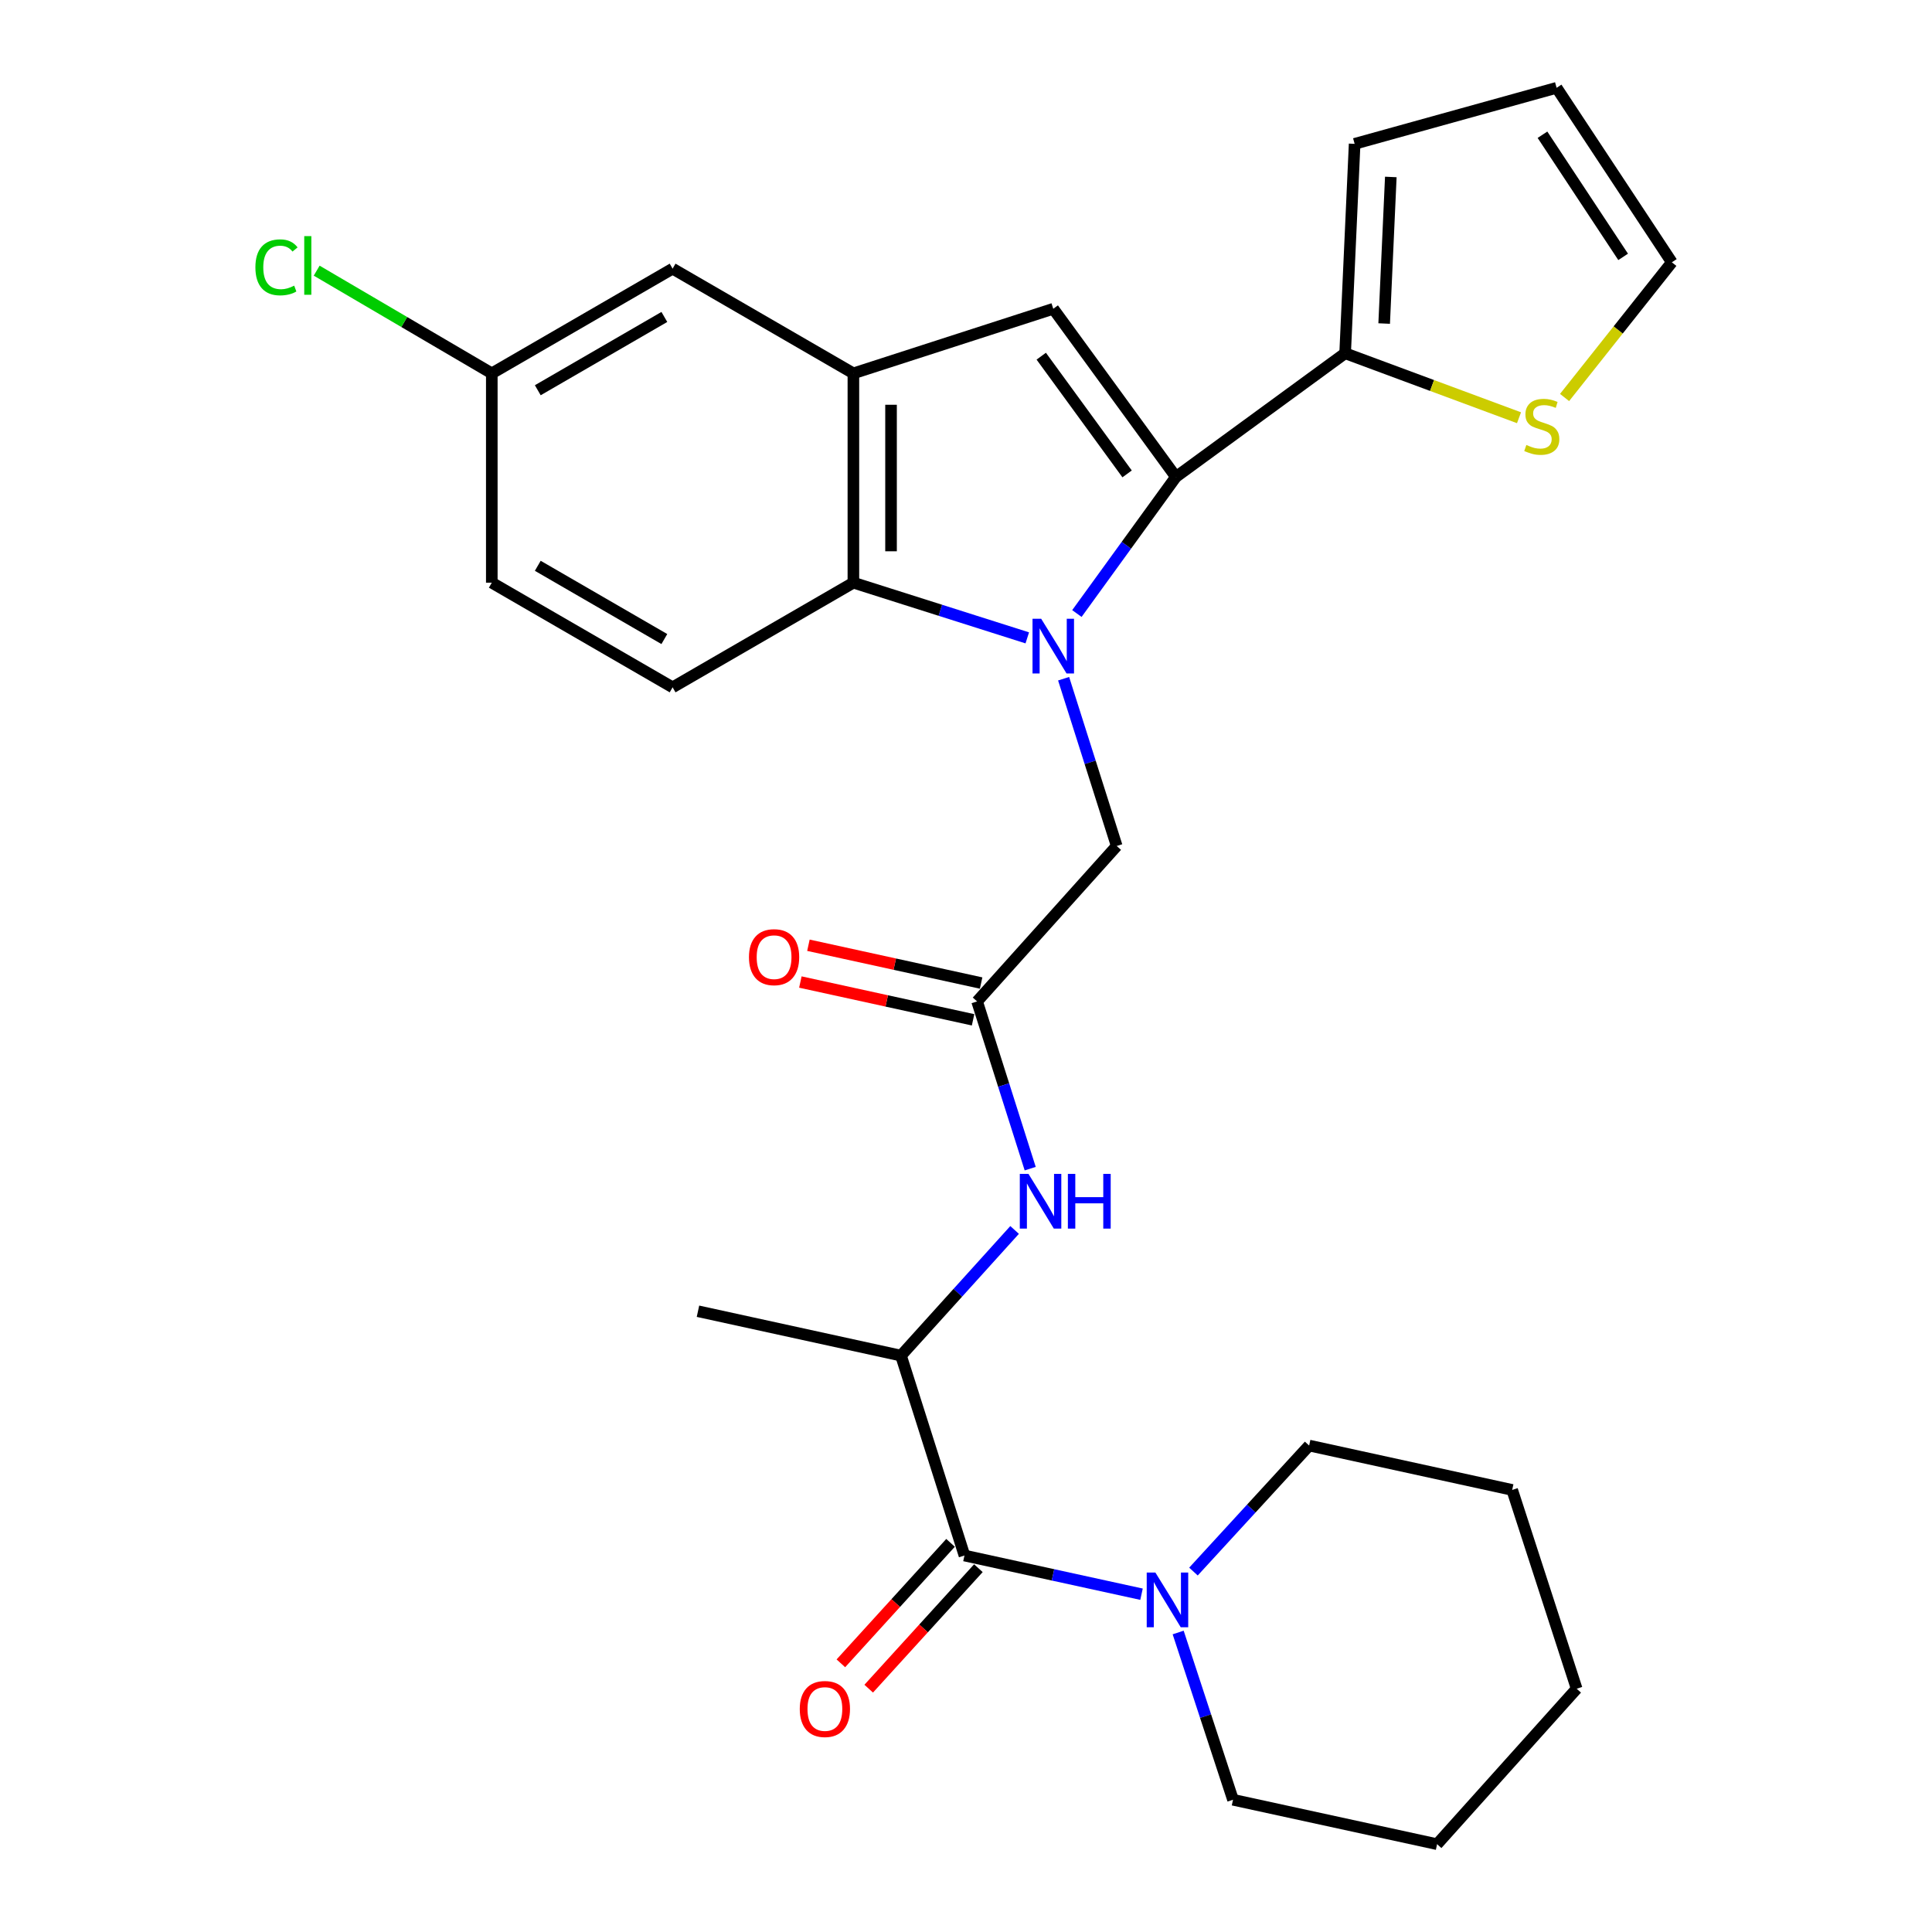 <?xml version='1.0' encoding='iso-8859-1'?>
<svg version='1.1' baseProfile='full'
              xmlns='http://www.w3.org/2000/svg'
                      xmlns:rdkit='http://www.rdkit.org/xml'
                      xmlns:xlink='http://www.w3.org/1999/xlink'
                  xml:space='preserve'
width='1000px' height='1000px' viewBox='0 0 1000 1000'>
<!-- END OF HEADER -->
<rect style='opacity:1.0;fill:#FFFFFF;stroke:none' width='1000' height='1000' x='0' y='0'> </rect>
<path class='bond-0' d='M 557.397,317.562 L 583.024,282.211' style='fill:none;fill-rule:evenodd;stroke:#0000FF;stroke-width:6px;stroke-linecap:butt;stroke-linejoin:miter;stroke-opacity:1' />
<path class='bond-0' d='M 583.024,282.211 L 608.651,246.86' style='fill:none;fill-rule:evenodd;stroke:#000000;stroke-width:6px;stroke-linecap:butt;stroke-linejoin:miter;stroke-opacity:1' />
<path class='bond-2' d='M 531.718,330.157 L 486.716,315.875' style='fill:none;fill-rule:evenodd;stroke:#0000FF;stroke-width:6px;stroke-linecap:butt;stroke-linejoin:miter;stroke-opacity:1' />
<path class='bond-2' d='M 486.716,315.875 L 441.714,301.593' style='fill:none;fill-rule:evenodd;stroke:#000000;stroke-width:6px;stroke-linecap:butt;stroke-linejoin:miter;stroke-opacity:1' />
<path class='bond-8' d='M 550.526,351.3 L 564.265,394.592' style='fill:none;fill-rule:evenodd;stroke:#0000FF;stroke-width:6px;stroke-linecap:butt;stroke-linejoin:miter;stroke-opacity:1' />
<path class='bond-8' d='M 564.265,394.592 L 578.005,437.884' style='fill:none;fill-rule:evenodd;stroke:#000000;stroke-width:6px;stroke-linecap:butt;stroke-linejoin:miter;stroke-opacity:1' />
<path class='bond-1' d='M 608.651,246.86 L 545.171,159.824' style='fill:none;fill-rule:evenodd;stroke:#000000;stroke-width:6px;stroke-linecap:butt;stroke-linejoin:miter;stroke-opacity:1' />
<path class='bond-1' d='M 583.386,245.287 L 538.95,184.362' style='fill:none;fill-rule:evenodd;stroke:#000000;stroke-width:6px;stroke-linecap:butt;stroke-linejoin:miter;stroke-opacity:1' />
<path class='bond-5' d='M 608.651,246.86 L 696.239,182.839' style='fill:none;fill-rule:evenodd;stroke:#000000;stroke-width:6px;stroke-linecap:butt;stroke-linejoin:miter;stroke-opacity:1' />
<path class='bond-28' d='M 545.171,159.824 L 441.714,193.253' style='fill:none;fill-rule:evenodd;stroke:#000000;stroke-width:6px;stroke-linecap:butt;stroke-linejoin:miter;stroke-opacity:1' />
<path class='bond-3' d='M 441.714,301.593 L 441.714,193.253' style='fill:none;fill-rule:evenodd;stroke:#000000;stroke-width:6px;stroke-linecap:butt;stroke-linejoin:miter;stroke-opacity:1' />
<path class='bond-3' d='M 461.199,285.342 L 461.199,209.504' style='fill:none;fill-rule:evenodd;stroke:#000000;stroke-width:6px;stroke-linecap:butt;stroke-linejoin:miter;stroke-opacity:1' />
<path class='bond-12' d='M 441.714,301.593 L 348.139,355.763' style='fill:none;fill-rule:evenodd;stroke:#000000;stroke-width:6px;stroke-linecap:butt;stroke-linejoin:miter;stroke-opacity:1' />
<path class='bond-13' d='M 441.714,193.253 L 348.139,139.061' style='fill:none;fill-rule:evenodd;stroke:#000000;stroke-width:6px;stroke-linecap:butt;stroke-linejoin:miter;stroke-opacity:1' />
<path class='bond-4' d='M 499.207,805.134 L 466.352,701.665' style='fill:none;fill-rule:evenodd;stroke:#000000;stroke-width:6px;stroke-linecap:butt;stroke-linejoin:miter;stroke-opacity:1' />
<path class='bond-6' d='M 499.207,805.134 L 545.028,815.147' style='fill:none;fill-rule:evenodd;stroke:#000000;stroke-width:6px;stroke-linecap:butt;stroke-linejoin:miter;stroke-opacity:1' />
<path class='bond-6' d='M 545.028,815.147 L 590.849,825.16' style='fill:none;fill-rule:evenodd;stroke:#0000FF;stroke-width:6px;stroke-linecap:butt;stroke-linejoin:miter;stroke-opacity:1' />
<path class='bond-14' d='M 492.002,798.575 L 463.618,829.754' style='fill:none;fill-rule:evenodd;stroke:#000000;stroke-width:6px;stroke-linecap:butt;stroke-linejoin:miter;stroke-opacity:1' />
<path class='bond-14' d='M 463.618,829.754 L 435.233,860.933' style='fill:none;fill-rule:evenodd;stroke:#FF0000;stroke-width:6px;stroke-linecap:butt;stroke-linejoin:miter;stroke-opacity:1' />
<path class='bond-14' d='M 506.411,811.693 L 478.027,842.872' style='fill:none;fill-rule:evenodd;stroke:#000000;stroke-width:6px;stroke-linecap:butt;stroke-linejoin:miter;stroke-opacity:1' />
<path class='bond-14' d='M 478.027,842.872 L 449.642,874.05' style='fill:none;fill-rule:evenodd;stroke:#FF0000;stroke-width:6px;stroke-linecap:butt;stroke-linejoin:miter;stroke-opacity:1' />
<path class='bond-11' d='M 696.239,182.839 L 741.237,199.531' style='fill:none;fill-rule:evenodd;stroke:#000000;stroke-width:6px;stroke-linecap:butt;stroke-linejoin:miter;stroke-opacity:1' />
<path class='bond-11' d='M 741.237,199.531 L 786.236,216.223' style='fill:none;fill-rule:evenodd;stroke:#CCCC00;stroke-width:6px;stroke-linecap:butt;stroke-linejoin:miter;stroke-opacity:1' />
<path class='bond-15' d='M 696.239,182.839 L 701.154,74.456' style='fill:none;fill-rule:evenodd;stroke:#000000;stroke-width:6px;stroke-linecap:butt;stroke-linejoin:miter;stroke-opacity:1' />
<path class='bond-15' d='M 716.442,167.464 L 719.882,91.596' style='fill:none;fill-rule:evenodd;stroke:#000000;stroke-width:6px;stroke-linecap:butt;stroke-linejoin:miter;stroke-opacity:1' />
<path class='bond-22' d='M 617.729,813.442 L 647.669,780.828' style='fill:none;fill-rule:evenodd;stroke:#0000FF;stroke-width:6px;stroke-linecap:butt;stroke-linejoin:miter;stroke-opacity:1' />
<path class='bond-22' d='M 647.669,780.828 L 677.609,748.214' style='fill:none;fill-rule:evenodd;stroke:#000000;stroke-width:6px;stroke-linecap:butt;stroke-linejoin:miter;stroke-opacity:1' />
<path class='bond-23' d='M 609.814,844.977 L 624.009,888.264' style='fill:none;fill-rule:evenodd;stroke:#0000FF;stroke-width:6px;stroke-linecap:butt;stroke-linejoin:miter;stroke-opacity:1' />
<path class='bond-23' d='M 624.009,888.264 L 638.204,931.552' style='fill:none;fill-rule:evenodd;stroke:#000000;stroke-width:6px;stroke-linecap:butt;stroke-linejoin:miter;stroke-opacity:1' />
<path class='bond-7' d='M 505.745,518.338 L 578.005,437.884' style='fill:none;fill-rule:evenodd;stroke:#000000;stroke-width:6px;stroke-linecap:butt;stroke-linejoin:miter;stroke-opacity:1' />
<path class='bond-9' d='M 505.745,518.338 L 519.488,561.614' style='fill:none;fill-rule:evenodd;stroke:#000000;stroke-width:6px;stroke-linecap:butt;stroke-linejoin:miter;stroke-opacity:1' />
<path class='bond-9' d='M 519.488,561.614 L 533.231,604.891' style='fill:none;fill-rule:evenodd;stroke:#0000FF;stroke-width:6px;stroke-linecap:butt;stroke-linejoin:miter;stroke-opacity:1' />
<path class='bond-17' d='M 507.828,508.821 L 463.132,499.04' style='fill:none;fill-rule:evenodd;stroke:#000000;stroke-width:6px;stroke-linecap:butt;stroke-linejoin:miter;stroke-opacity:1' />
<path class='bond-17' d='M 463.132,499.04 L 418.436,489.26' style='fill:none;fill-rule:evenodd;stroke:#FF0000;stroke-width:6px;stroke-linecap:butt;stroke-linejoin:miter;stroke-opacity:1' />
<path class='bond-17' d='M 503.663,527.856 L 458.967,518.076' style='fill:none;fill-rule:evenodd;stroke:#000000;stroke-width:6px;stroke-linecap:butt;stroke-linejoin:miter;stroke-opacity:1' />
<path class='bond-17' d='M 458.967,518.076 L 414.27,508.296' style='fill:none;fill-rule:evenodd;stroke:#FF0000;stroke-width:6px;stroke-linecap:butt;stroke-linejoin:miter;stroke-opacity:1' />
<path class='bond-10' d='M 525.157,636.622 L 495.754,669.143' style='fill:none;fill-rule:evenodd;stroke:#0000FF;stroke-width:6px;stroke-linecap:butt;stroke-linejoin:miter;stroke-opacity:1' />
<path class='bond-10' d='M 495.754,669.143 L 466.352,701.665' style='fill:none;fill-rule:evenodd;stroke:#000000;stroke-width:6px;stroke-linecap:butt;stroke-linejoin:miter;stroke-opacity:1' />
<path class='bond-24' d='M 466.352,701.665 L 361.27,678.694' style='fill:none;fill-rule:evenodd;stroke:#000000;stroke-width:6px;stroke-linecap:butt;stroke-linejoin:miter;stroke-opacity:1' />
<path class='bond-16' d='M 809.817,205.743 L 837.579,170.757' style='fill:none;fill-rule:evenodd;stroke:#CCCC00;stroke-width:6px;stroke-linecap:butt;stroke-linejoin:miter;stroke-opacity:1' />
<path class='bond-16' d='M 837.579,170.757 L 865.342,135.77' style='fill:none;fill-rule:evenodd;stroke:#000000;stroke-width:6px;stroke-linecap:butt;stroke-linejoin:miter;stroke-opacity:1' />
<path class='bond-20' d='M 348.139,355.763 L 254.554,301.593' style='fill:none;fill-rule:evenodd;stroke:#000000;stroke-width:6px;stroke-linecap:butt;stroke-linejoin:miter;stroke-opacity:1' />
<path class='bond-20' d='M 343.863,330.773 L 278.353,292.854' style='fill:none;fill-rule:evenodd;stroke:#000000;stroke-width:6px;stroke-linecap:butt;stroke-linejoin:miter;stroke-opacity:1' />
<path class='bond-29' d='M 348.139,139.061 L 254.554,193.253' style='fill:none;fill-rule:evenodd;stroke:#000000;stroke-width:6px;stroke-linecap:butt;stroke-linejoin:miter;stroke-opacity:1' />
<path class='bond-29' d='M 343.866,164.053 L 278.356,201.987' style='fill:none;fill-rule:evenodd;stroke:#000000;stroke-width:6px;stroke-linecap:butt;stroke-linejoin:miter;stroke-opacity:1' />
<path class='bond-18' d='M 701.154,74.456 L 805.694,45.455' style='fill:none;fill-rule:evenodd;stroke:#000000;stroke-width:6px;stroke-linecap:butt;stroke-linejoin:miter;stroke-opacity:1' />
<path class='bond-30' d='M 865.342,135.77 L 805.694,45.455' style='fill:none;fill-rule:evenodd;stroke:#000000;stroke-width:6px;stroke-linecap:butt;stroke-linejoin:miter;stroke-opacity:1' />
<path class='bond-30' d='M 840.135,132.961 L 798.382,69.74' style='fill:none;fill-rule:evenodd;stroke:#000000;stroke-width:6px;stroke-linecap:butt;stroke-linejoin:miter;stroke-opacity:1' />
<path class='bond-19' d='M 254.554,193.253 L 254.554,301.593' style='fill:none;fill-rule:evenodd;stroke:#000000;stroke-width:6px;stroke-linecap:butt;stroke-linejoin:miter;stroke-opacity:1' />
<path class='bond-21' d='M 254.554,193.253 L 209.234,166.673' style='fill:none;fill-rule:evenodd;stroke:#000000;stroke-width:6px;stroke-linecap:butt;stroke-linejoin:miter;stroke-opacity:1' />
<path class='bond-21' d='M 209.234,166.673 L 163.913,140.092' style='fill:none;fill-rule:evenodd;stroke:#00CC00;stroke-width:6px;stroke-linecap:butt;stroke-linejoin:miter;stroke-opacity:1' />
<path class='bond-26' d='M 677.609,748.214 L 782.701,771.186' style='fill:none;fill-rule:evenodd;stroke:#000000;stroke-width:6px;stroke-linecap:butt;stroke-linejoin:miter;stroke-opacity:1' />
<path class='bond-25' d='M 638.204,931.552 L 743.838,954.545' style='fill:none;fill-rule:evenodd;stroke:#000000;stroke-width:6px;stroke-linecap:butt;stroke-linejoin:miter;stroke-opacity:1' />
<path class='bond-27' d='M 743.838,954.545 L 816.076,874.081' style='fill:none;fill-rule:evenodd;stroke:#000000;stroke-width:6px;stroke-linecap:butt;stroke-linejoin:miter;stroke-opacity:1' />
<path class='bond-31' d='M 782.701,771.186 L 816.076,874.081' style='fill:none;fill-rule:evenodd;stroke:#000000;stroke-width:6px;stroke-linecap:butt;stroke-linejoin:miter;stroke-opacity:1' />
<path  class='atom-0' d='M 538.911 320.266
L 548.191 335.266
Q 549.111 336.746, 550.591 339.426
Q 552.071 342.106, 552.151 342.266
L 552.151 320.266
L 555.911 320.266
L 555.911 348.586
L 552.031 348.586
L 542.071 332.186
Q 540.911 330.266, 539.671 328.066
Q 538.471 325.866, 538.111 325.186
L 538.111 348.586
L 534.431 348.586
L 534.431 320.266
L 538.911 320.266
' fill='#0000FF'/>
<path  class='atom-7' d='M 598.018 813.935
L 607.298 828.935
Q 608.218 830.415, 609.698 833.095
Q 611.178 835.775, 611.258 835.935
L 611.258 813.935
L 615.018 813.935
L 615.018 842.255
L 611.138 842.255
L 601.178 825.855
Q 600.018 823.935, 598.778 821.735
Q 597.578 819.535, 597.218 818.855
L 597.218 842.255
L 593.538 842.255
L 593.538 813.935
L 598.018 813.935
' fill='#0000FF'/>
<path  class='atom-10' d='M 532.33 607.603
L 541.61 622.603
Q 542.53 624.083, 544.01 626.763
Q 545.49 629.443, 545.57 629.603
L 545.57 607.603
L 549.33 607.603
L 549.33 635.923
L 545.45 635.923
L 535.49 619.523
Q 534.33 617.603, 533.09 615.403
Q 531.89 613.203, 531.53 612.523
L 531.53 635.923
L 527.85 635.923
L 527.85 607.603
L 532.33 607.603
' fill='#0000FF'/>
<path  class='atom-10' d='M 552.73 607.603
L 556.57 607.603
L 556.57 619.643
L 571.05 619.643
L 571.05 607.603
L 574.89 607.603
L 574.89 635.923
L 571.05 635.923
L 571.05 622.843
L 556.57 622.843
L 556.57 635.923
L 552.73 635.923
L 552.73 607.603
' fill='#0000FF'/>
<path  class='atom-12' d='M 790.03 230.318
Q 790.35 230.438, 791.67 230.998
Q 792.99 231.558, 794.43 231.918
Q 795.91 232.238, 797.35 232.238
Q 800.03 232.238, 801.59 230.958
Q 803.15 229.638, 803.15 227.358
Q 803.15 225.798, 802.35 224.838
Q 801.59 223.878, 800.39 223.358
Q 799.19 222.838, 797.19 222.238
Q 794.67 221.478, 793.15 220.758
Q 791.67 220.038, 790.59 218.518
Q 789.55 216.998, 789.55 214.438
Q 789.55 210.878, 791.95 208.678
Q 794.39 206.478, 799.19 206.478
Q 802.47 206.478, 806.19 208.038
L 805.27 211.118
Q 801.87 209.718, 799.31 209.718
Q 796.55 209.718, 795.03 210.878
Q 793.51 211.998, 793.55 213.958
Q 793.55 215.478, 794.31 216.398
Q 795.11 217.318, 796.23 217.838
Q 797.39 218.358, 799.31 218.958
Q 801.87 219.758, 803.39 220.558
Q 804.91 221.358, 805.99 222.998
Q 807.11 224.598, 807.11 227.358
Q 807.11 231.278, 804.47 233.398
Q 801.87 235.478, 797.51 235.478
Q 794.99 235.478, 793.07 234.918
Q 791.19 234.398, 788.95 233.478
L 790.03 230.318
' fill='#CCCC00'/>
<path  class='atom-15' d='M 413.959 884.575
Q 413.959 877.775, 417.319 873.975
Q 420.679 870.175, 426.959 870.175
Q 433.239 870.175, 436.599 873.975
Q 439.959 877.775, 439.959 884.575
Q 439.959 891.455, 436.559 895.375
Q 433.159 899.255, 426.959 899.255
Q 420.719 899.255, 417.319 895.375
Q 413.959 891.495, 413.959 884.575
M 426.959 896.055
Q 431.279 896.055, 433.599 893.175
Q 435.959 890.255, 435.959 884.575
Q 435.959 879.015, 433.599 876.215
Q 431.279 873.375, 426.959 873.375
Q 422.639 873.375, 420.279 876.175
Q 417.959 878.975, 417.959 884.575
Q 417.959 890.295, 420.279 893.175
Q 422.639 896.055, 426.959 896.055
' fill='#FF0000'/>
<path  class='atom-18' d='M 387.664 495.425
Q 387.664 488.625, 391.024 484.825
Q 394.384 481.025, 400.664 481.025
Q 406.944 481.025, 410.304 484.825
Q 413.664 488.625, 413.664 495.425
Q 413.664 502.305, 410.264 506.225
Q 406.864 510.105, 400.664 510.105
Q 394.424 510.105, 391.024 506.225
Q 387.664 502.345, 387.664 495.425
M 400.664 506.905
Q 404.984 506.905, 407.304 504.025
Q 409.664 501.105, 409.664 495.425
Q 409.664 489.865, 407.304 487.065
Q 404.984 484.225, 400.664 484.225
Q 396.344 484.225, 393.984 487.025
Q 391.664 489.825, 391.664 495.425
Q 391.664 501.145, 393.984 504.025
Q 396.344 506.905, 400.664 506.905
' fill='#FF0000'/>
<path  class='atom-22' d='M 132.193 138.374
Q 132.193 131.334, 135.473 127.654
Q 138.793 123.934, 145.073 123.934
Q 150.913 123.934, 154.033 128.054
L 151.393 130.214
Q 149.113 127.214, 145.073 127.214
Q 140.793 127.214, 138.513 130.094
Q 136.273 132.934, 136.273 138.374
Q 136.273 143.974, 138.593 146.854
Q 140.953 149.734, 145.513 149.734
Q 148.633 149.734, 152.273 147.854
L 153.393 150.854
Q 151.913 151.814, 149.673 152.374
Q 147.433 152.934, 144.953 152.934
Q 138.793 152.934, 135.473 149.174
Q 132.193 145.414, 132.193 138.374
' fill='#00CC00'/>
<path  class='atom-22' d='M 157.473 122.214
L 161.153 122.214
L 161.153 152.574
L 157.473 152.574
L 157.473 122.214
' fill='#00CC00'/>
</svg>
